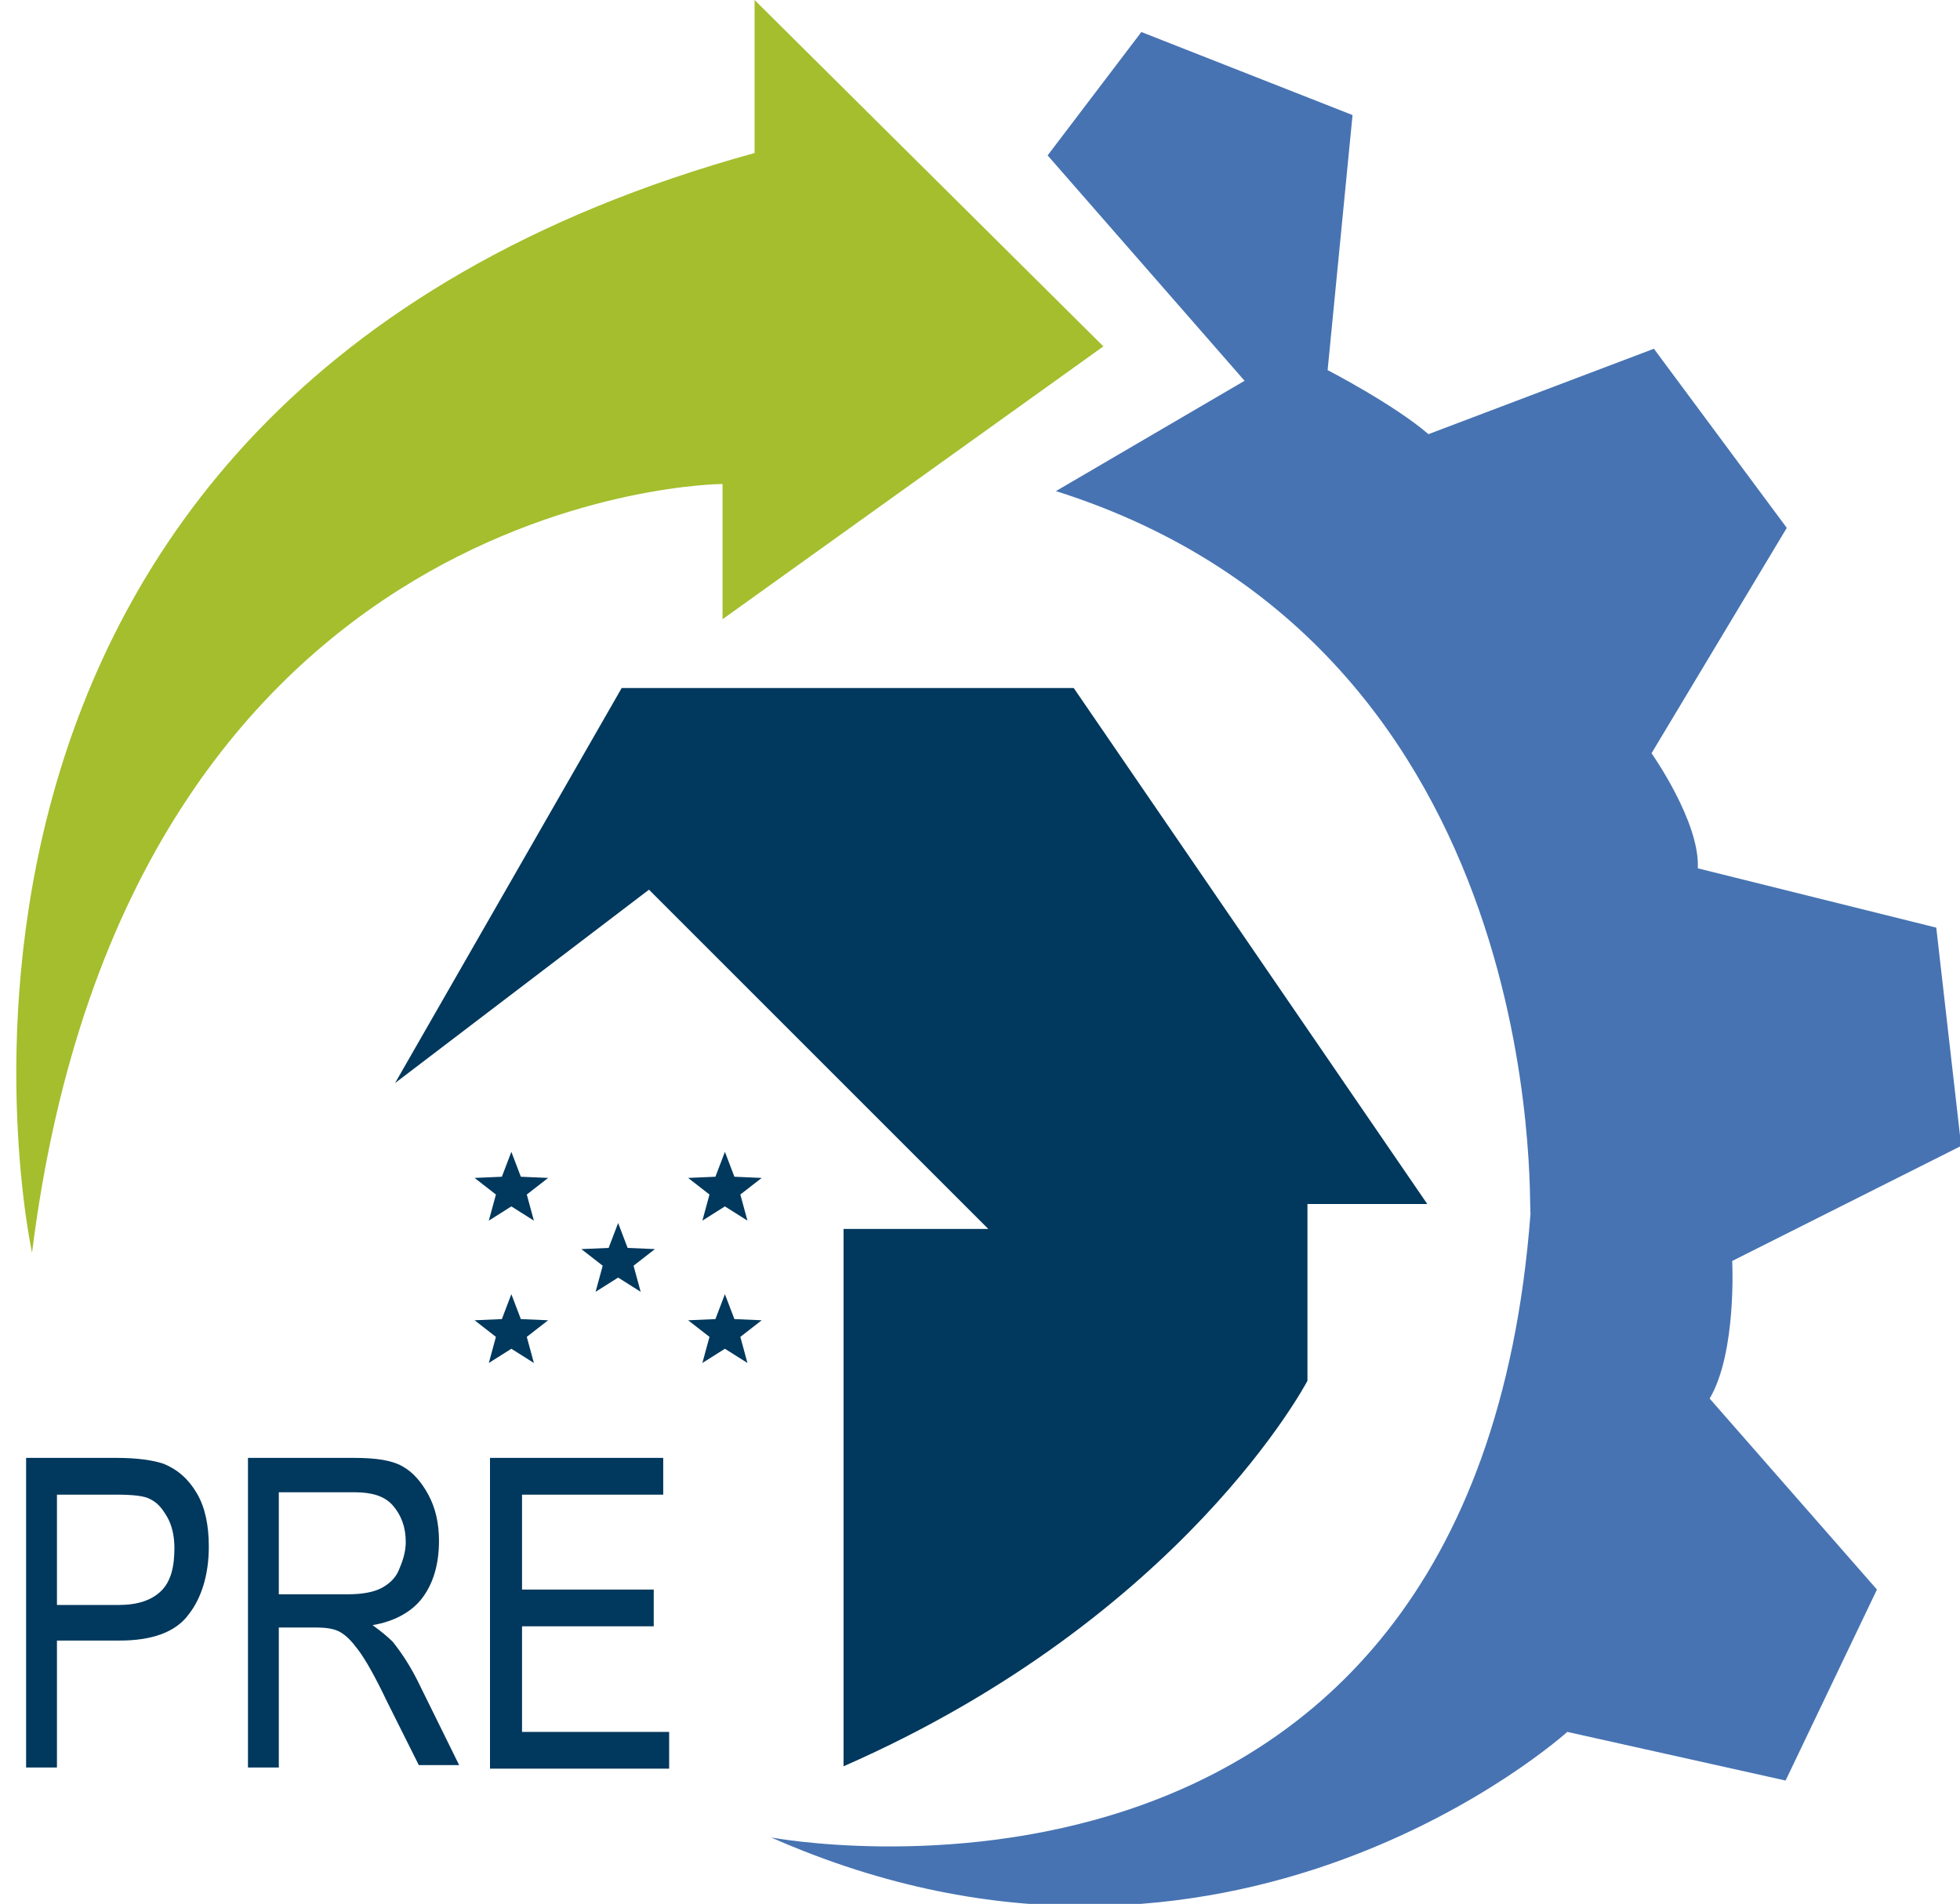 <svg xmlns="http://www.w3.org/2000/svg" xmlns:xlink="http://www.w3.org/1999/xlink" id="Capa_1" x="0px" y="0px" viewBox="0 0 165.2 160.5" style="enable-background:new 0 0 165.2 160.5;" xml:space="preserve"><style type="text/css">	.st0{fill:#A4BE2D;}	.st1{fill:#01385D;}	.st2{fill:#4773B2;}	.st3{enable-background:new    ;}</style><image style="display:none;overflow:visible;enable-background:new    ;" width="280" height="290" transform="matrix(0.75 0 0 0.75 -22.398 -28.726)"></image><g>	<path class="st0" d="M2.7,105.6c0,0-15.7-71.6,60.9-92.7V0L93,29.2l-32.1,23V40.8C60.9,40.8,10.8,41,2.7,105.6z"></path>	<path class="st1" d="M33.3,91.3L52.4,58h38.1l29.8,43.5h-10.1v14.9c0,0-10.4,19.9-39.1,32.5v-45.3h12.2L54.7,75L33.3,91.3z"></path>	<path class="st2" d="M89,41.4l15.9-9.3l-16.6-19l7.9-10.4l17.8,7l-2.1,21.5c0,0,5.6,2.9,8.5,5.4l19-7.2l11.2,15.1l-11.4,19  c0,0,4.1,5.8,3.9,9.7l20.1,5l2.1,18.4l-19.3,9.7c0,0,0.4,7.7-1.9,11.6l14.1,16.1l-7.7,16.1l-18.4-4.1c0,0-28.6,25.9-67.1,8.9  c0,0,59.2,11.2,64-52.6C128.8,102.1,131,54.7,89,41.4z"></path>	<g>		<g>			<path class="st1" d="M41.2,102.9l0.6-2.2L40,99.3l2.3-0.1l0.8-2.1l0.8,2.1l2.3,0.1l-1.8,1.4l0.6,2.2l-1.9-1.2L41.2,102.9z"></path>		</g>	</g>	<g>		<g>			<path class="st1" d="M50.2,108.9l0.6-2.2l-1.8-1.4l2.3-0.1l0.8-2.1l0.8,2.1l2.3,0.1l-1.8,1.4l0.6,2.2l-1.9-1.2L50.2,108.9z"></path>		</g>	</g>	<g>		<g>			<path class="st1" d="M59.2,102.9l0.6-2.2L58,99.3l2.3-0.1l0.8-2.1l0.8,2.1l2.3,0.1l-1.8,1.4l0.6,2.2l-1.9-1.2L59.2,102.9z"></path>		</g>	</g>	<g>		<g>			<path class="st1" d="M41.2,114.9l0.6-2.2l-1.8-1.4l2.3-0.1l0.8-2.1l0.8,2.1l2.3,0.1l-1.8,1.4l0.6,2.2l-1.9-1.2L41.2,114.9z"></path>		</g>	</g>	<g>		<g>			<path class="st1" d="M59.2,114.9l0.6-2.2l-1.8-1.4l2.3-0.1l0.8-2.1l0.8,2.1l2.3,0.1l-1.8,1.4l0.6,2.2l-1.9-1.2L59.2,114.9z"></path>		</g>	</g>	<g>		<g class="st3">			<path class="st1" d="M2.2,149v-26.1h7.6c1.8,0,3.1,0.2,4,0.5c1.2,0.5,2.1,1.3,2.8,2.5c0.7,1.2,1,2.7,1,4.5c0,2.3-0.6,4.3-1.7,5.7    c-1.1,1.5-3.1,2.2-5.8,2.2H4.8V149H2.2z M4.8,135.3H10c1.6,0,2.8-0.4,3.6-1.2c0.8-0.8,1.1-2,1.1-3.6c0-1-0.2-1.9-0.6-2.6    c-0.4-0.7-0.8-1.2-1.4-1.5c-0.5-0.3-1.5-0.4-2.9-0.4H4.8V135.3z"></path>			<path class="st1" d="M20.9,149v-26.1h8.9c1.9,0,3.2,0.2,4.1,0.7c0.9,0.5,1.6,1.3,2.2,2.4c0.6,1.1,0.9,2.4,0.9,3.9    c0,2-0.5,3.6-1.4,4.8s-2.4,2-4.2,2.3c0.7,0.5,1.3,1,1.7,1.4c0.8,1,1.5,2.1,2.1,3.3l3.5,7.1h-3.4l-2.7-5.4c-1-2.1-1.8-3.5-2.4-4.3    s-1-1.2-1.5-1.5c-0.5-0.3-1.2-0.4-2.1-0.4h-3.1V149H20.9z M23.6,134.4h5.7c1.3,0,2.2-0.2,2.8-0.5s1.2-0.8,1.5-1.5    s0.6-1.5,0.6-2.4c0-1.3-0.4-2.3-1.1-3.1s-1.8-1.1-3.2-1.1h-6.4V134.4z"></path>			<path class="st1" d="M41.3,149v-26.1h14.6v3.1H44v8h11.1v3.1H44v8.9h12.4v3.1H41.3z"></path>		</g>	</g></g></svg>